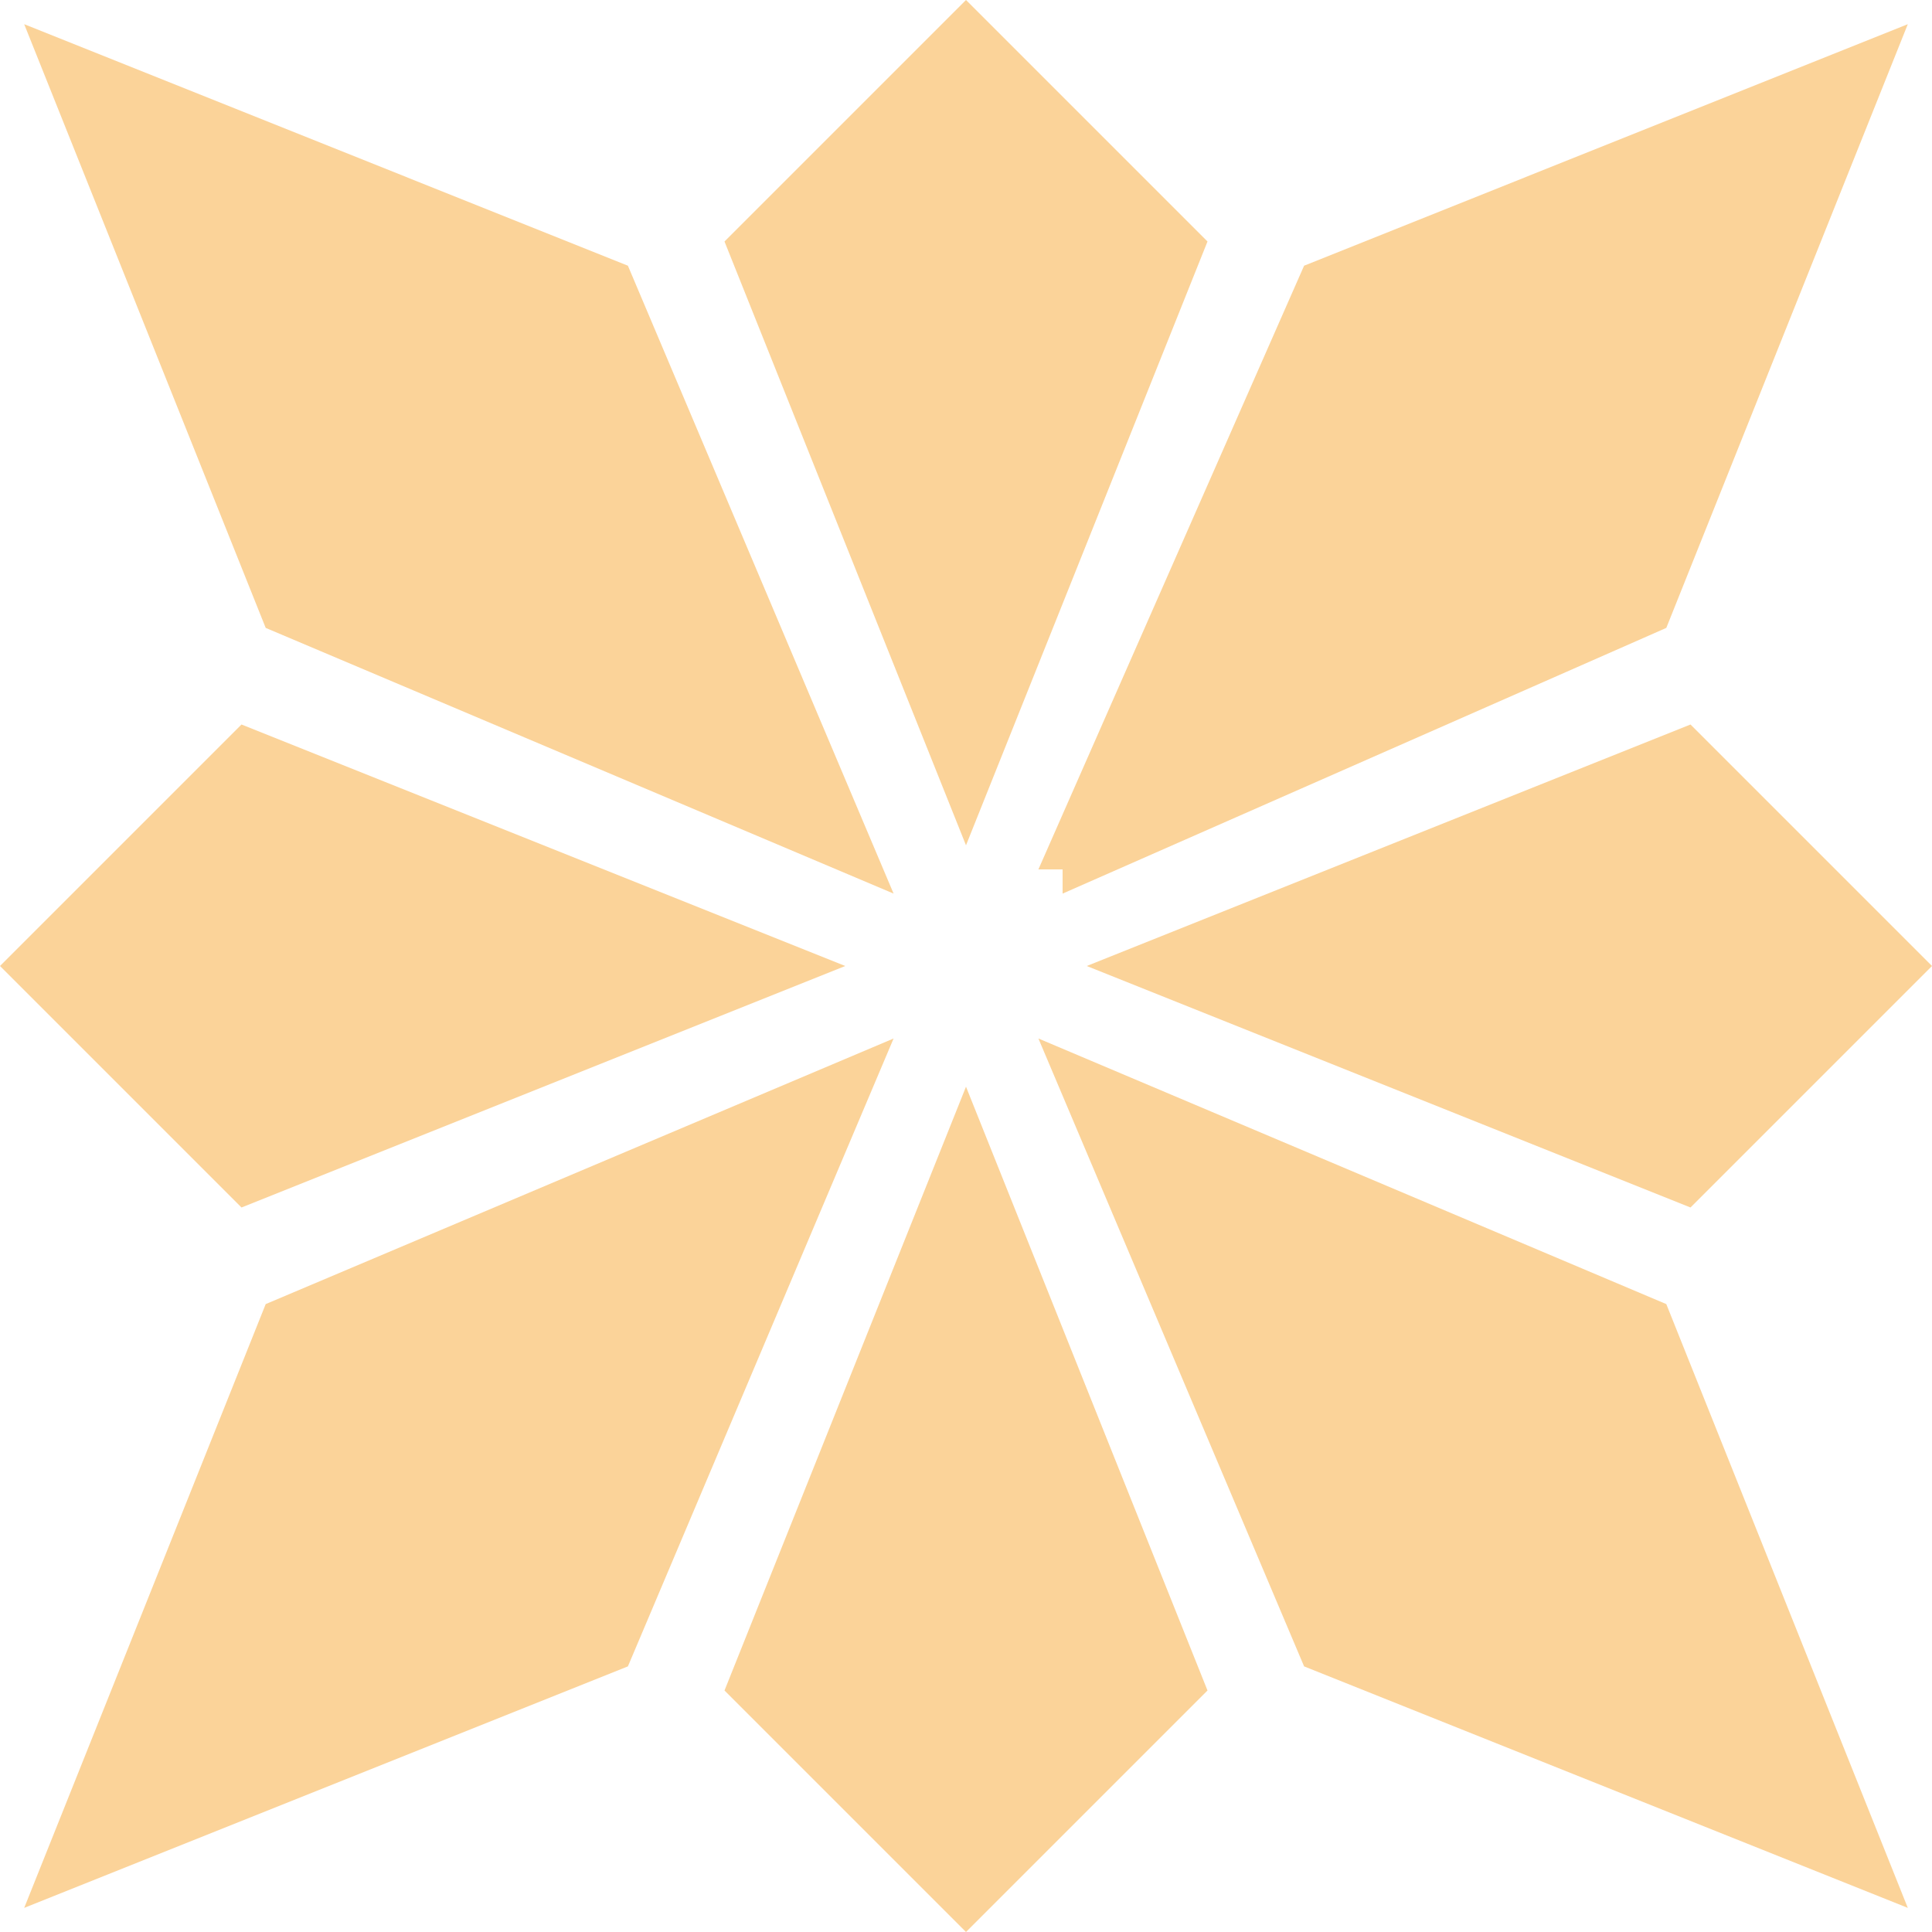 <svg width="21" height="21" viewBox="0 0 21 21" fill="none" xmlns="http://www.w3.org/2000/svg">
<g id="Nuna-WineList04 2" clip-path="url(#clip0_1424_814)">
<g id="Capa_x0020_1">
<g id="_2755408512448">
<path id="Vector" fill-rule="evenodd" clip-rule="evenodd" d="M13.125 18.375L10.5 11.812L7.875 18.375L10.5 21L13.125 18.375Z" fill="#FBD399"/>
<path id="Vector_2" fill-rule="evenodd" clip-rule="evenodd" d="M6.825 18.113L9.713 11.288L2.888 14.175L0.263 20.738L6.825 18.113Z" fill="#FBD399"/>
<path id="Vector_3" fill-rule="evenodd" clip-rule="evenodd" d="M11.287 9.45H11.55V9.713L18.112 6.825L20.737 0.263L14.175 2.888L11.287 9.45Z" fill="#FBD399"/>
<path id="Vector_4" fill-rule="evenodd" clip-rule="evenodd" d="M18.375 13.125L21 10.5L18.375 7.875L11.812 10.5L18.375 13.125Z" fill="#FBD399"/>
<path id="Vector_5" fill-rule="evenodd" clip-rule="evenodd" d="M18.112 14.175L11.287 11.288L14.175 18.113L20.737 20.738L18.112 14.175Z" fill="#FBD399"/>
<path id="Vector_6" fill-rule="evenodd" clip-rule="evenodd" d="M2.625 13.125L9.188 10.5L2.625 7.875L0 10.5L2.625 13.125Z" fill="#FBD399"/>
<path id="Vector_7" fill-rule="evenodd" clip-rule="evenodd" d="M2.888 6.825L9.713 9.713L6.825 2.888L0.263 0.263L2.888 6.825Z" fill="#FBD399"/>
<path id="Vector_8" fill-rule="evenodd" clip-rule="evenodd" d="M13.125 2.625L10.5 0L7.875 2.625L10.5 9.188L13.125 2.625Z" fill="#FBD399"/>
</g>
</g>
</g>
<defs>
<clipPath id="clip0_1424_814">
<rect width="21" height="21" fill="white"/>
</clipPath>
</defs>
</svg>
